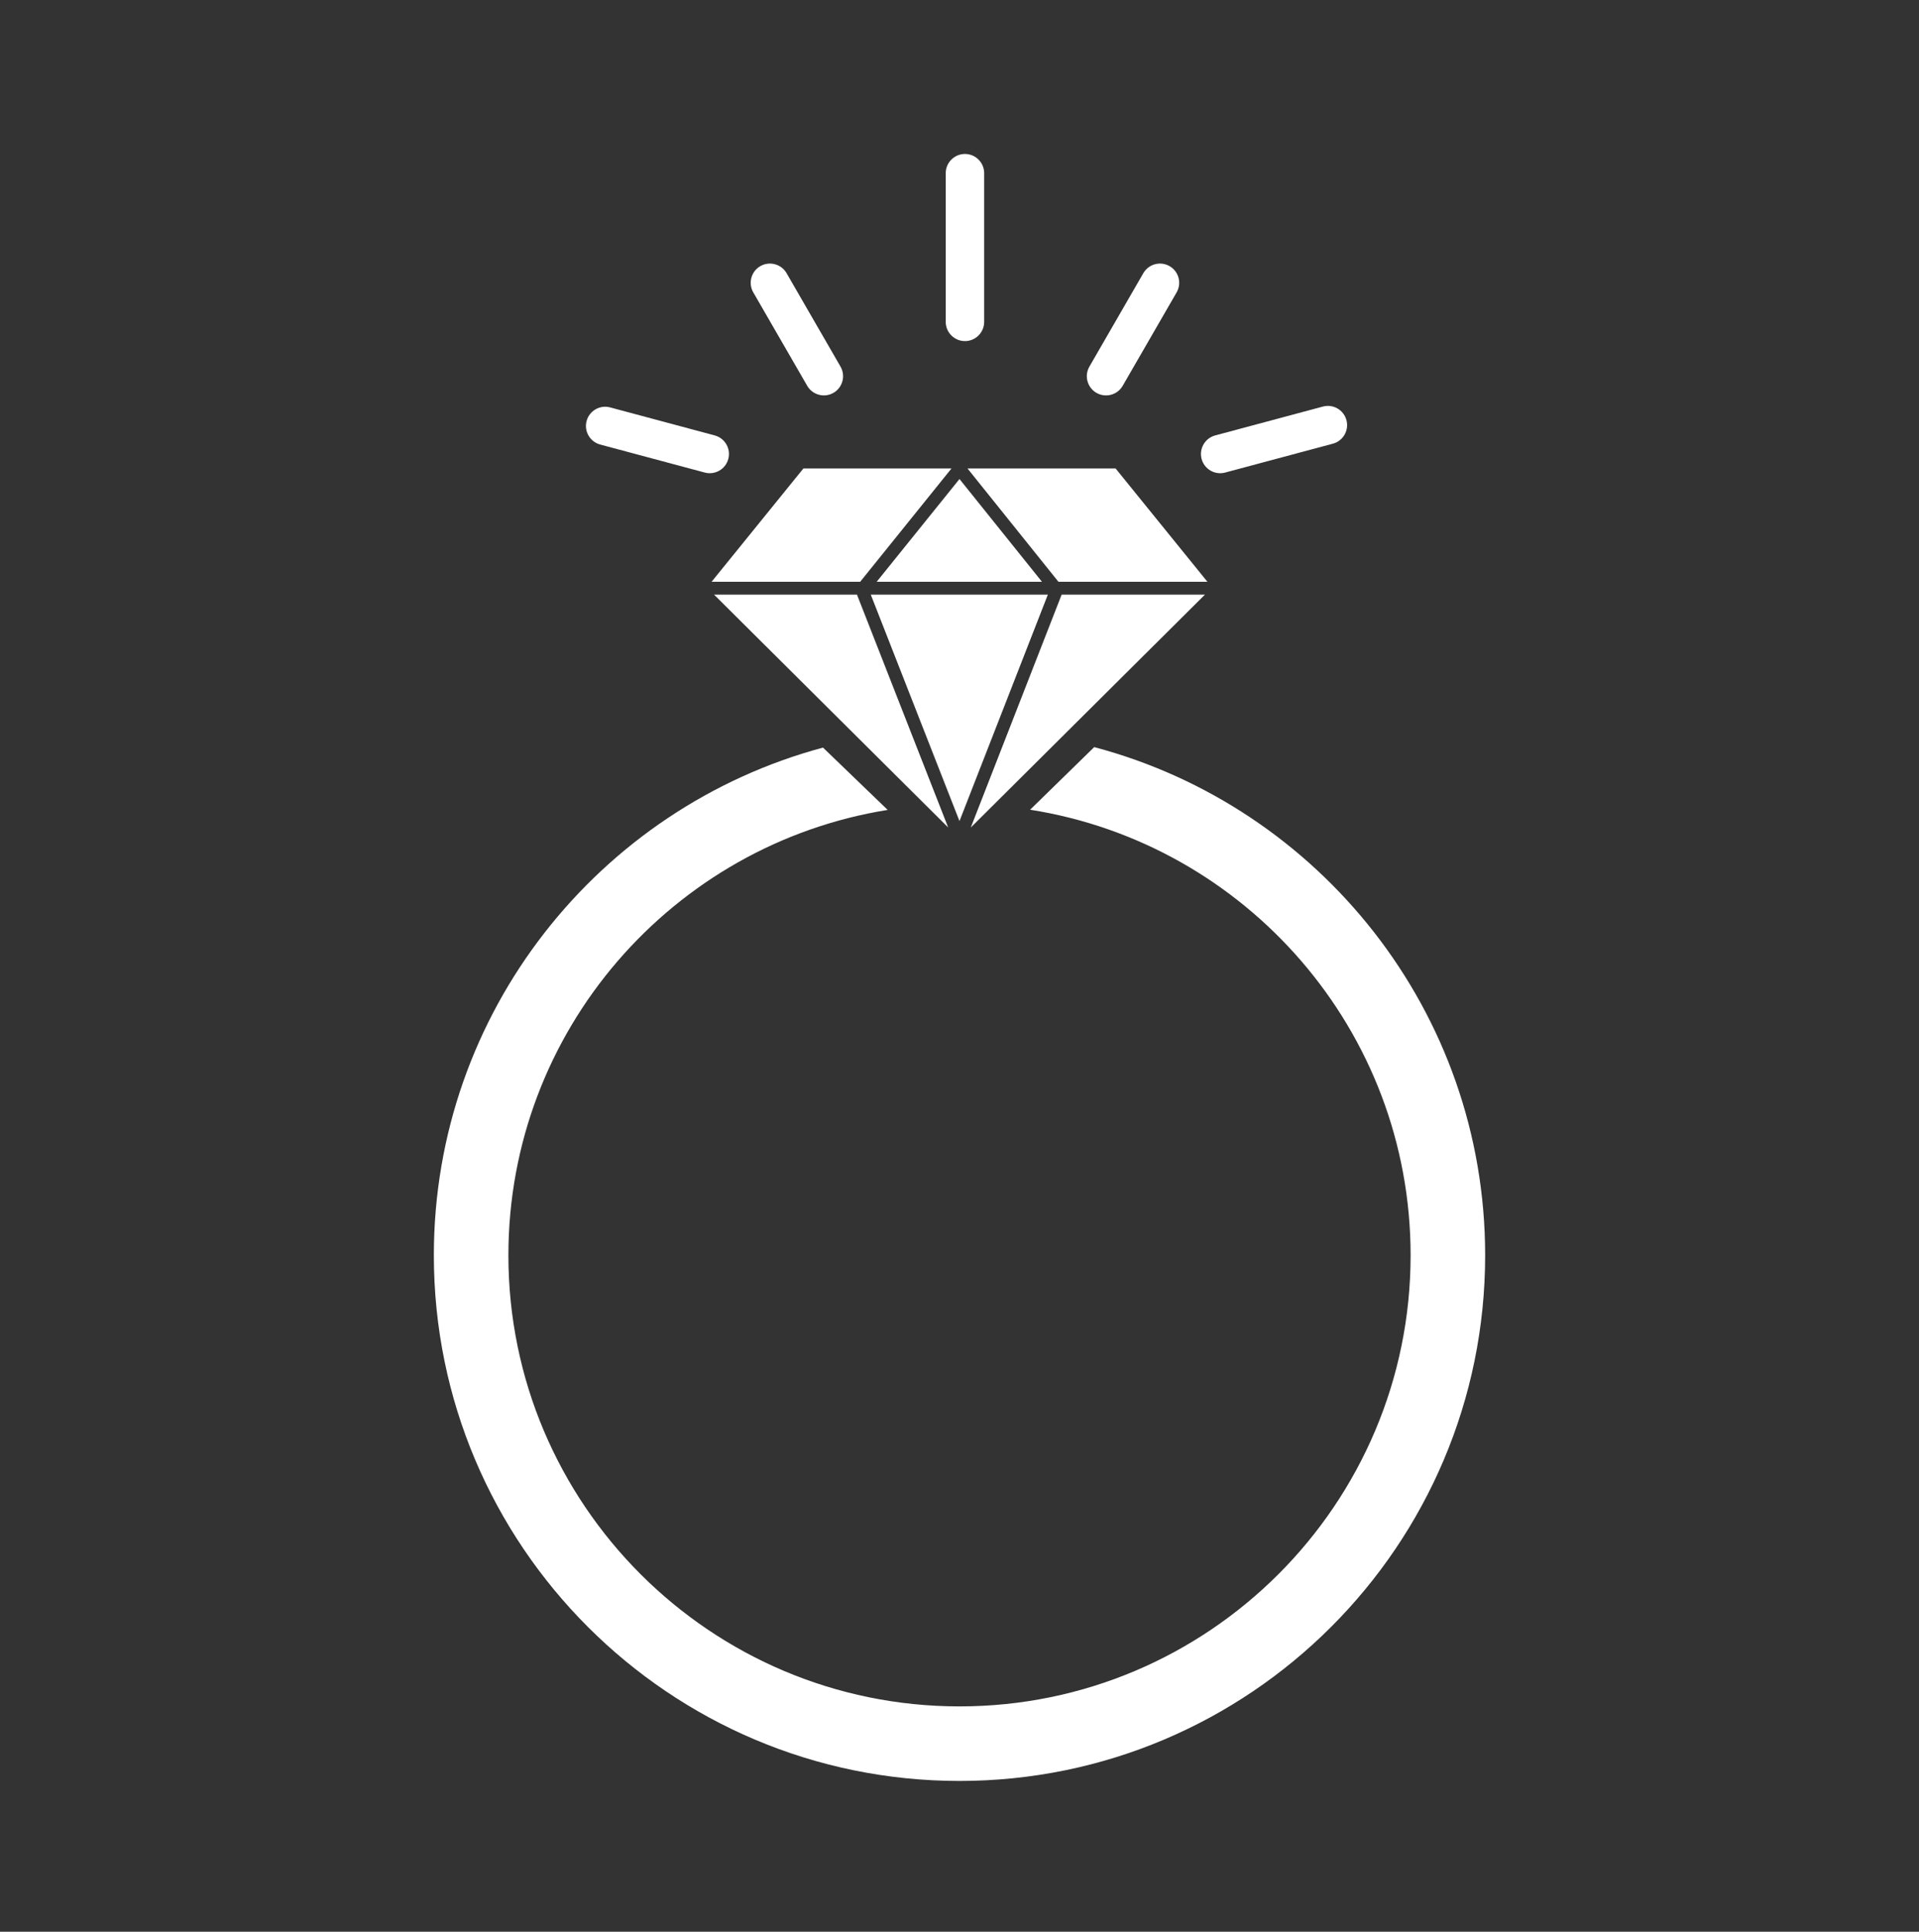 <?xml version="1.0" encoding="UTF-8" standalone="no"?><!DOCTYPE svg PUBLIC "-//W3C//DTD SVG 1.1//EN" "http://www.w3.org/Graphics/SVG/1.1/DTD/svg11.dtd"><svg width="100%" height="100%" viewBox="0 0 150 151" version="1.1" xmlns="http://www.w3.org/2000/svg" xmlns:xlink="http://www.w3.org/1999/xlink" xml:space="preserve" xmlns:serif="http://www.serif.com/" style="fill-rule:evenodd;clip-rule:evenodd;stroke-linejoin:round;stroke-miterlimit:2;"><rect x="0" y="0" width="150" height="151" fill="#333333" stroke="none"/><rect id="Ring" x="0" y="0.624" width="150" height="150" style="fill:none;"/><g><g><path d="M75.881,64.686l7.104,-18.207l11.201,0l-18.305,18.207Zm-1.765,-0.003l-18.302,-18.204l11.171,0l7.131,18.204Zm0.883,-0.501l-6.935,-17.703l13.843,0l-6.908,17.703Zm-0.626,-27.562l-7.135,8.855l-11.615,-0l7.175,-8.855l11.575,0Zm7.072,8.855l-12.917,-0l6.471,-8.031l6.446,8.031Zm12.932,-0l-11.644,-0l-7.107,-8.855l11.576,0l7.175,8.855Z" style="fill:#fff;"/></g><path d="M85.529,58.4c17.584,4.656 30.559,20.687 30.559,39.724c0,22.678 -18.411,41.089 -41.088,41.089c-22.677,-0 -41.088,-18.411 -41.088,-41.089c-0,-18.987 12.907,-34.984 30.419,-39.686l5.055,4.871c-16.798,2.693 -29.647,17.266 -29.647,34.815c0,19.461 15.8,35.261 35.261,35.261c19.461,0 35.261,-15.8 35.261,-35.261c-0,-17.582 -12.898,-32.177 -29.741,-34.83l5.009,-4.894Z" style="fill:#fff;"/><path d="M76.928,13.537c0,-0.829 -0.673,-1.502 -1.502,-1.502c-0.829,-0 -1.502,0.673 -1.502,1.502l0,11.623c0,0.829 0.673,1.502 1.502,1.502c0.829,-0 1.502,-0.673 1.502,-1.502l0,-11.623Z" style="fill:#fff;"/><path d="M61.483,21.354c-0.414,-0.718 -1.334,-0.964 -2.052,-0.55c-0.718,0.415 -0.964,1.334 -0.55,2.052l4.216,7.302c0.414,0.718 1.334,0.964 2.052,0.55c0.718,-0.415 0.964,-1.334 0.55,-2.052l-4.216,-7.302Z" style="fill:#fff;"/><path d="M47.692,31.846c-0.801,-0.215 -1.625,0.261 -1.84,1.062c-0.215,0.801 0.261,1.625 1.062,1.84l8.174,2.19c0.801,0.215 1.626,-0.261 1.84,-1.062c0.215,-0.801 -0.261,-1.625 -1.062,-1.84l-8.174,-2.19Z" style="fill:#fff;"/><path d="M91.971,22.856c0.415,-0.718 0.168,-1.637 -0.55,-2.052c-0.718,-0.414 -1.637,-0.168 -2.052,0.55l-4.215,7.302c-0.415,0.718 -0.168,1.637 0.55,2.052c0.718,0.414 1.637,0.168 2.052,-0.55l4.215,-7.302Z" style="fill:#fff;"/><path d="M104.184,34.682c0.801,-0.215 1.277,-1.039 1.062,-1.84c-0.214,-0.801 -1.038,-1.277 -1.839,-1.062l-8.42,2.256c-0.801,0.215 -1.277,1.039 -1.063,1.84c0.215,0.801 1.039,1.277 1.84,1.062l8.42,-2.256Z" style="fill:#fff;"/></g></svg>
